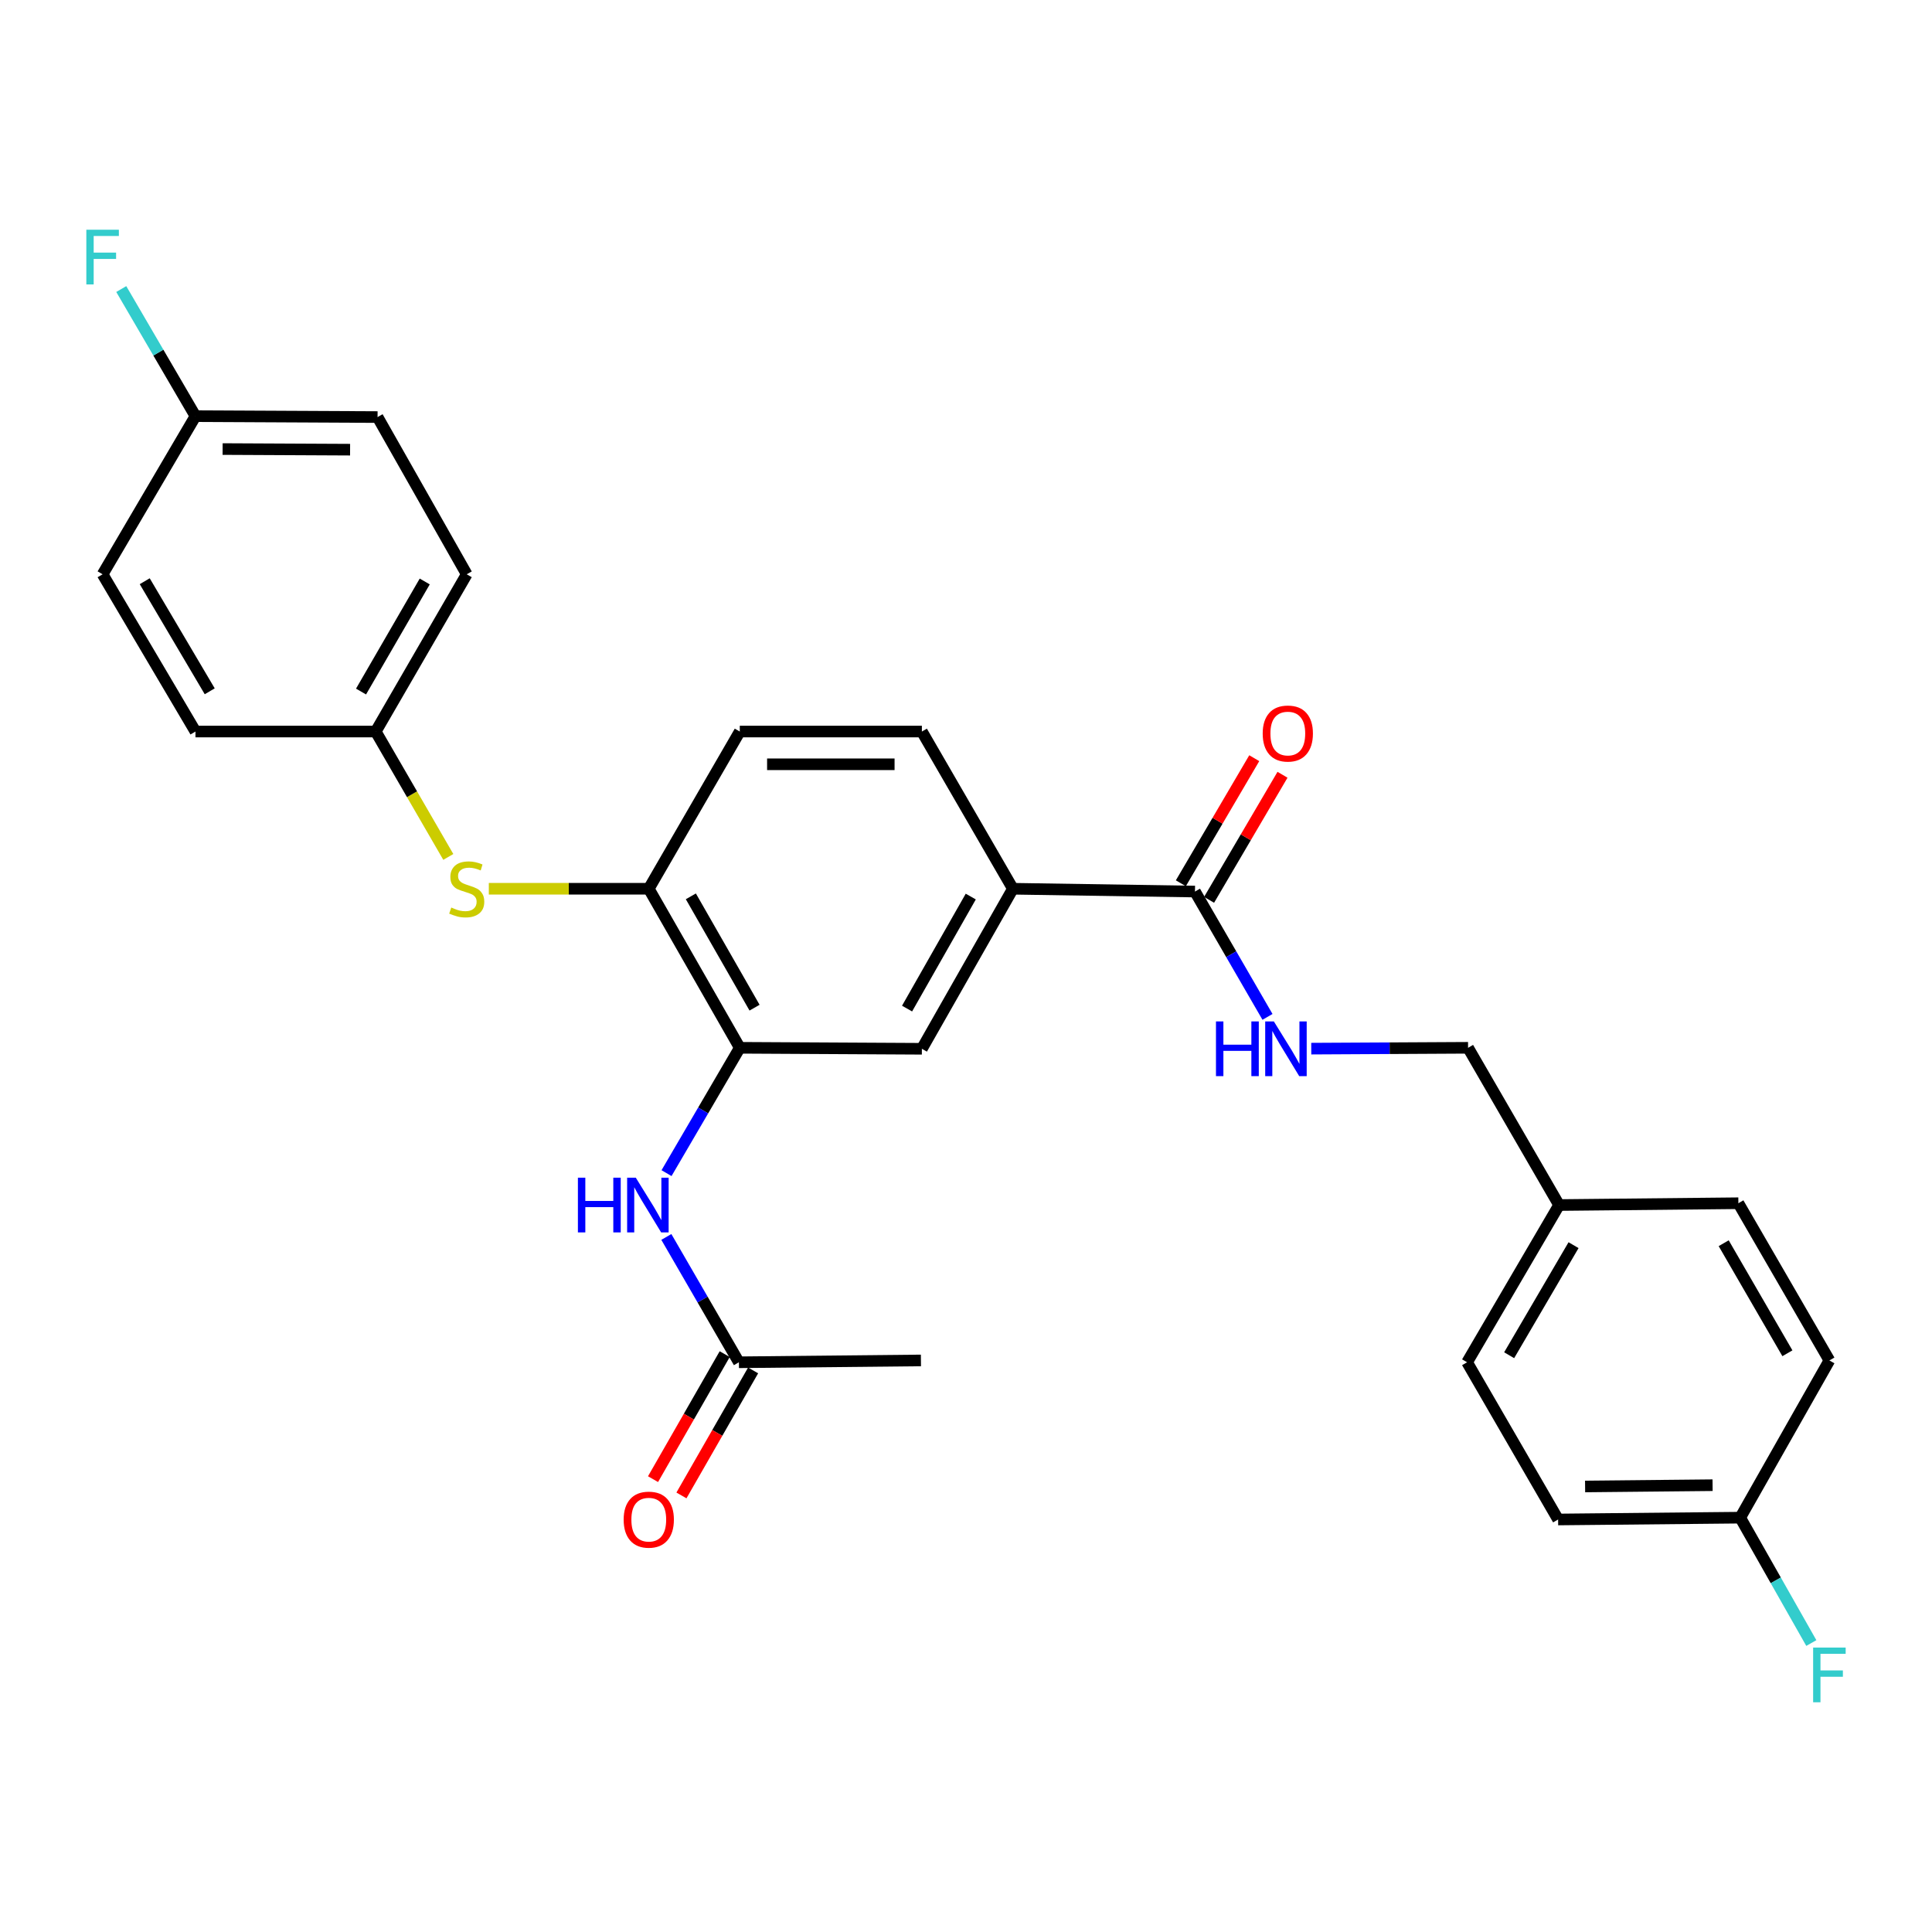 <?xml version='1.0' encoding='iso-8859-1'?>
<svg version='1.1' baseProfile='full'
              xmlns='http://www.w3.org/2000/svg'
                      xmlns:rdkit='http://www.rdkit.org/xml'
                      xmlns:xlink='http://www.w3.org/1999/xlink'
                  xml:space='preserve'
width='1000px' height='1000px' viewBox='0 0 1000 1000'>
<!-- END OF HEADER -->
<rect style='opacity:1.0;fill:#FFFFFF;stroke:none' width='1000' height='1000' x='0' y='0'> </rect>
<path class='bond-1' d='M 382.909,542.339 L 363.953,574.776' style='fill:none;fill-rule:evenodd;stroke:#000000;stroke-width:6px;stroke-linecap:butt;stroke-linejoin:miter;stroke-opacity:1' />
<path class='bond-1' d='M 363.953,574.776 L 344.996,607.213' style='fill:none;fill-rule:evenodd;stroke:#0000FF;stroke-width:6px;stroke-linecap:butt;stroke-linejoin:miter;stroke-opacity:1' />
<path class='bond-2' d='M 382.909,542.339 L 335.805,460.015' style='fill:none;fill-rule:evenodd;stroke:#000000;stroke-width:6px;stroke-linecap:butt;stroke-linejoin:miter;stroke-opacity:1' />
<path class='bond-2' d='M 390.556,521.572 L 357.583,463.946' style='fill:none;fill-rule:evenodd;stroke:#000000;stroke-width:6px;stroke-linecap:butt;stroke-linejoin:miter;stroke-opacity:1' />
<path class='bond-4' d='M 382.909,542.339 L 477.164,542.847' style='fill:none;fill-rule:evenodd;stroke:#000000;stroke-width:6px;stroke-linecap:butt;stroke-linejoin:miter;stroke-opacity:1' />
<path class='bond-0' d='M 618.513,461.466 L 524.268,460.015' style='fill:none;fill-rule:evenodd;stroke:#000000;stroke-width:6px;stroke-linecap:butt;stroke-linejoin:miter;stroke-opacity:1' />
<path class='bond-6' d='M 618.513,461.466 L 637.283,493.901' style='fill:none;fill-rule:evenodd;stroke:#000000;stroke-width:6px;stroke-linecap:butt;stroke-linejoin:miter;stroke-opacity:1' />
<path class='bond-6' d='M 637.283,493.901 L 656.053,526.337' style='fill:none;fill-rule:evenodd;stroke:#0000FF;stroke-width:6px;stroke-linecap:butt;stroke-linejoin:miter;stroke-opacity:1' />
<path class='bond-8' d='M 625.822,465.756 L 644.821,433.387' style='fill:none;fill-rule:evenodd;stroke:#000000;stroke-width:6px;stroke-linecap:butt;stroke-linejoin:miter;stroke-opacity:1' />
<path class='bond-8' d='M 644.821,433.387 L 663.821,401.018' style='fill:none;fill-rule:evenodd;stroke:#FF0000;stroke-width:6px;stroke-linecap:butt;stroke-linejoin:miter;stroke-opacity:1' />
<path class='bond-8' d='M 611.204,457.175 L 630.203,424.806' style='fill:none;fill-rule:evenodd;stroke:#000000;stroke-width:6px;stroke-linecap:butt;stroke-linejoin:miter;stroke-opacity:1' />
<path class='bond-8' d='M 630.203,424.806 L 649.202,392.437' style='fill:none;fill-rule:evenodd;stroke:#FF0000;stroke-width:6px;stroke-linecap:butt;stroke-linejoin:miter;stroke-opacity:1' />
<path class='bond-7' d='M 344.902,640.241 L 363.68,672.676' style='fill:none;fill-rule:evenodd;stroke:#0000FF;stroke-width:6px;stroke-linecap:butt;stroke-linejoin:miter;stroke-opacity:1' />
<path class='bond-7' d='M 363.68,672.676 L 382.457,705.112' style='fill:none;fill-rule:evenodd;stroke:#000000;stroke-width:6px;stroke-linecap:butt;stroke-linejoin:miter;stroke-opacity:1' />
<path class='bond-5' d='M 335.805,460.015 L 294.41,460.015' style='fill:none;fill-rule:evenodd;stroke:#000000;stroke-width:6px;stroke-linecap:butt;stroke-linejoin:miter;stroke-opacity:1' />
<path class='bond-5' d='M 294.41,460.015 L 253.014,460.015' style='fill:none;fill-rule:evenodd;stroke:#CCCC00;stroke-width:6px;stroke-linecap:butt;stroke-linejoin:miter;stroke-opacity:1' />
<path class='bond-9' d='M 335.805,460.015 L 382.909,378.643' style='fill:none;fill-rule:evenodd;stroke:#000000;stroke-width:6px;stroke-linecap:butt;stroke-linejoin:miter;stroke-opacity:1' />
<path class='bond-3' d='M 524.268,460.015 L 477.164,542.847' style='fill:none;fill-rule:evenodd;stroke:#000000;stroke-width:6px;stroke-linecap:butt;stroke-linejoin:miter;stroke-opacity:1' />
<path class='bond-3' d='M 502.467,464.061 L 469.495,522.043' style='fill:none;fill-rule:evenodd;stroke:#000000;stroke-width:6px;stroke-linecap:butt;stroke-linejoin:miter;stroke-opacity:1' />
<path class='bond-10' d='M 524.268,460.015 L 477.164,378.643' style='fill:none;fill-rule:evenodd;stroke:#000000;stroke-width:6px;stroke-linecap:butt;stroke-linejoin:miter;stroke-opacity:1' />
<path class='bond-12' d='M 232.044,443.545 L 213.26,411.094' style='fill:none;fill-rule:evenodd;stroke:#CCCC00;stroke-width:6px;stroke-linecap:butt;stroke-linejoin:miter;stroke-opacity:1' />
<path class='bond-12' d='M 213.26,411.094 L 194.475,378.643' style='fill:none;fill-rule:evenodd;stroke:#000000;stroke-width:6px;stroke-linecap:butt;stroke-linejoin:miter;stroke-opacity:1' />
<path class='bond-13' d='M 678.704,542.777 L 719.288,542.558' style='fill:none;fill-rule:evenodd;stroke:#0000FF;stroke-width:6px;stroke-linecap:butt;stroke-linejoin:miter;stroke-opacity:1' />
<path class='bond-13' d='M 719.288,542.558 L 759.871,542.339' style='fill:none;fill-rule:evenodd;stroke:#000000;stroke-width:6px;stroke-linecap:butt;stroke-linejoin:miter;stroke-opacity:1' />
<path class='bond-11' d='M 375.104,700.896 L 356.556,733.25' style='fill:none;fill-rule:evenodd;stroke:#000000;stroke-width:6px;stroke-linecap:butt;stroke-linejoin:miter;stroke-opacity:1' />
<path class='bond-11' d='M 356.556,733.25 L 338.007,765.604' style='fill:none;fill-rule:evenodd;stroke:#FF0000;stroke-width:6px;stroke-linecap:butt;stroke-linejoin:miter;stroke-opacity:1' />
<path class='bond-11' d='M 389.81,709.327 L 371.261,741.681' style='fill:none;fill-rule:evenodd;stroke:#000000;stroke-width:6px;stroke-linecap:butt;stroke-linejoin:miter;stroke-opacity:1' />
<path class='bond-11' d='M 371.261,741.681 L 352.712,774.034' style='fill:none;fill-rule:evenodd;stroke:#FF0000;stroke-width:6px;stroke-linecap:butt;stroke-linejoin:miter;stroke-opacity:1' />
<path class='bond-27' d='M 382.457,705.112 L 476.674,704.161' style='fill:none;fill-rule:evenodd;stroke:#000000;stroke-width:6px;stroke-linecap:butt;stroke-linejoin:miter;stroke-opacity:1' />
<path class='bond-28' d='M 382.909,378.643 L 477.164,378.643' style='fill:none;fill-rule:evenodd;stroke:#000000;stroke-width:6px;stroke-linecap:butt;stroke-linejoin:miter;stroke-opacity:1' />
<path class='bond-28' d='M 397.047,395.594 L 463.026,395.594' style='fill:none;fill-rule:evenodd;stroke:#000000;stroke-width:6px;stroke-linecap:butt;stroke-linejoin:miter;stroke-opacity:1' />
<path class='bond-19' d='M 194.475,378.643 L 101.171,378.643' style='fill:none;fill-rule:evenodd;stroke:#000000;stroke-width:6px;stroke-linecap:butt;stroke-linejoin:miter;stroke-opacity:1' />
<path class='bond-20' d='M 194.475,378.643 L 241.579,297.252' style='fill:none;fill-rule:evenodd;stroke:#000000;stroke-width:6px;stroke-linecap:butt;stroke-linejoin:miter;stroke-opacity:1' />
<path class='bond-20' d='M 186.87,357.944 L 219.842,300.97' style='fill:none;fill-rule:evenodd;stroke:#000000;stroke-width:6px;stroke-linecap:butt;stroke-linejoin:miter;stroke-opacity:1' />
<path class='bond-16' d='M 759.871,542.339 L 806.975,623.73' style='fill:none;fill-rule:evenodd;stroke:#000000;stroke-width:6px;stroke-linecap:butt;stroke-linejoin:miter;stroke-opacity:1' />
<path class='bond-14' d='M 101.171,215.409 L 195.426,215.87' style='fill:none;fill-rule:evenodd;stroke:#000000;stroke-width:6px;stroke-linecap:butt;stroke-linejoin:miter;stroke-opacity:1' />
<path class='bond-14' d='M 115.227,232.429 L 181.205,232.752' style='fill:none;fill-rule:evenodd;stroke:#000000;stroke-width:6px;stroke-linecap:butt;stroke-linejoin:miter;stroke-opacity:1' />
<path class='bond-17' d='M 101.171,215.409 L 81.968,182.51' style='fill:none;fill-rule:evenodd;stroke:#000000;stroke-width:6px;stroke-linecap:butt;stroke-linejoin:miter;stroke-opacity:1' />
<path class='bond-17' d='M 81.968,182.51 L 62.764,149.61' style='fill:none;fill-rule:evenodd;stroke:#33CCCC;stroke-width:6px;stroke-linecap:butt;stroke-linejoin:miter;stroke-opacity:1' />
<path class='bond-29' d='M 101.171,215.409 L 53.107,297.252' style='fill:none;fill-rule:evenodd;stroke:#000000;stroke-width:6px;stroke-linecap:butt;stroke-linejoin:miter;stroke-opacity:1' />
<path class='bond-15' d='M 900.74,785.542 L 806.476,786.484' style='fill:none;fill-rule:evenodd;stroke:#000000;stroke-width:6px;stroke-linecap:butt;stroke-linejoin:miter;stroke-opacity:1' />
<path class='bond-15' d='M 886.431,768.734 L 820.446,769.393' style='fill:none;fill-rule:evenodd;stroke:#000000;stroke-width:6px;stroke-linecap:butt;stroke-linejoin:miter;stroke-opacity:1' />
<path class='bond-18' d='M 900.74,785.542 L 919.139,817.988' style='fill:none;fill-rule:evenodd;stroke:#000000;stroke-width:6px;stroke-linecap:butt;stroke-linejoin:miter;stroke-opacity:1' />
<path class='bond-18' d='M 919.139,817.988 L 937.537,850.434' style='fill:none;fill-rule:evenodd;stroke:#33CCCC;stroke-width:6px;stroke-linecap:butt;stroke-linejoin:miter;stroke-opacity:1' />
<path class='bond-30' d='M 900.74,785.542 L 946.893,704.161' style='fill:none;fill-rule:evenodd;stroke:#000000;stroke-width:6px;stroke-linecap:butt;stroke-linejoin:miter;stroke-opacity:1' />
<path class='bond-25' d='M 806.975,623.73 L 899.78,622.788' style='fill:none;fill-rule:evenodd;stroke:#000000;stroke-width:6px;stroke-linecap:butt;stroke-linejoin:miter;stroke-opacity:1' />
<path class='bond-26' d='M 806.975,623.73 L 759.363,705.112' style='fill:none;fill-rule:evenodd;stroke:#000000;stroke-width:6px;stroke-linecap:butt;stroke-linejoin:miter;stroke-opacity:1' />
<path class='bond-26' d='M 814.464,644.497 L 781.135,701.464' style='fill:none;fill-rule:evenodd;stroke:#000000;stroke-width:6px;stroke-linecap:butt;stroke-linejoin:miter;stroke-opacity:1' />
<path class='bond-24' d='M 101.171,378.643 L 53.107,297.252' style='fill:none;fill-rule:evenodd;stroke:#000000;stroke-width:6px;stroke-linecap:butt;stroke-linejoin:miter;stroke-opacity:1' />
<path class='bond-24' d='M 108.557,357.815 L 74.912,300.841' style='fill:none;fill-rule:evenodd;stroke:#000000;stroke-width:6px;stroke-linecap:butt;stroke-linejoin:miter;stroke-opacity:1' />
<path class='bond-22' d='M 241.579,297.252 L 195.426,215.87' style='fill:none;fill-rule:evenodd;stroke:#000000;stroke-width:6px;stroke-linecap:butt;stroke-linejoin:miter;stroke-opacity:1' />
<path class='bond-21' d='M 806.476,786.484 L 759.363,705.112' style='fill:none;fill-rule:evenodd;stroke:#000000;stroke-width:6px;stroke-linecap:butt;stroke-linejoin:miter;stroke-opacity:1' />
<path class='bond-23' d='M 946.893,704.161 L 899.78,622.788' style='fill:none;fill-rule:evenodd;stroke:#000000;stroke-width:6px;stroke-linecap:butt;stroke-linejoin:miter;stroke-opacity:1' />
<path class='bond-23' d='M 925.157,700.448 L 892.178,643.487' style='fill:none;fill-rule:evenodd;stroke:#000000;stroke-width:6px;stroke-linecap:butt;stroke-linejoin:miter;stroke-opacity:1' />
<path  class='atom-2' d='M 299.124 609.57
L 302.964 609.57
L 302.964 621.61
L 317.444 621.61
L 317.444 609.57
L 321.284 609.57
L 321.284 637.89
L 317.444 637.89
L 317.444 624.81
L 302.964 624.81
L 302.964 637.89
L 299.124 637.89
L 299.124 609.57
' fill='#0000FF'/>
<path  class='atom-2' d='M 329.084 609.57
L 338.364 624.57
Q 339.284 626.05, 340.764 628.73
Q 342.244 631.41, 342.324 631.57
L 342.324 609.57
L 346.084 609.57
L 346.084 637.89
L 342.204 637.89
L 332.244 621.49
Q 331.084 619.57, 329.844 617.37
Q 328.644 615.17, 328.284 614.49
L 328.284 637.89
L 324.604 637.89
L 324.604 609.57
L 329.084 609.57
' fill='#0000FF'/>
<path  class='atom-6' d='M 233.579 469.735
Q 233.899 469.855, 235.219 470.415
Q 236.539 470.975, 237.979 471.335
Q 239.459 471.655, 240.899 471.655
Q 243.579 471.655, 245.139 470.375
Q 246.699 469.055, 246.699 466.775
Q 246.699 465.215, 245.899 464.255
Q 245.139 463.295, 243.939 462.775
Q 242.739 462.255, 240.739 461.655
Q 238.219 460.895, 236.699 460.175
Q 235.219 459.455, 234.139 457.935
Q 233.099 456.415, 233.099 453.855
Q 233.099 450.295, 235.499 448.095
Q 237.939 445.895, 242.739 445.895
Q 246.019 445.895, 249.739 447.455
L 248.819 450.535
Q 245.419 449.135, 242.859 449.135
Q 240.099 449.135, 238.579 450.295
Q 237.059 451.415, 237.099 453.375
Q 237.099 454.895, 237.859 455.815
Q 238.659 456.735, 239.779 457.255
Q 240.939 457.775, 242.859 458.375
Q 245.419 459.175, 246.939 459.975
Q 248.459 460.775, 249.539 462.415
Q 250.659 464.015, 250.659 466.775
Q 250.659 470.695, 248.019 472.815
Q 245.419 474.895, 241.059 474.895
Q 238.539 474.895, 236.619 474.335
Q 234.739 473.815, 232.499 472.895
L 233.579 469.735
' fill='#CCCC00'/>
<path  class='atom-7' d='M 629.387 528.687
L 633.227 528.687
L 633.227 540.727
L 647.707 540.727
L 647.707 528.687
L 651.547 528.687
L 651.547 557.007
L 647.707 557.007
L 647.707 543.927
L 633.227 543.927
L 633.227 557.007
L 629.387 557.007
L 629.387 528.687
' fill='#0000FF'/>
<path  class='atom-7' d='M 659.347 528.687
L 668.627 543.687
Q 669.547 545.167, 671.027 547.847
Q 672.507 550.527, 672.587 550.687
L 672.587 528.687
L 676.347 528.687
L 676.347 557.007
L 672.467 557.007
L 662.507 540.607
Q 661.347 538.687, 660.107 536.487
Q 658.907 534.287, 658.547 533.607
L 658.547 557.007
L 654.867 557.007
L 654.867 528.687
L 659.347 528.687
' fill='#0000FF'/>
<path  class='atom-9' d='M 653.568 379.674
Q 653.568 372.874, 656.928 369.074
Q 660.288 365.274, 666.568 365.274
Q 672.848 365.274, 676.208 369.074
Q 679.568 372.874, 679.568 379.674
Q 679.568 386.554, 676.168 390.474
Q 672.768 394.354, 666.568 394.354
Q 660.328 394.354, 656.928 390.474
Q 653.568 386.594, 653.568 379.674
M 666.568 391.154
Q 670.888 391.154, 673.208 388.274
Q 675.568 385.354, 675.568 379.674
Q 675.568 374.114, 673.208 371.314
Q 670.888 368.474, 666.568 368.474
Q 662.248 368.474, 659.888 371.274
Q 657.568 374.074, 657.568 379.674
Q 657.568 385.394, 659.888 388.274
Q 662.248 391.154, 666.568 391.154
' fill='#FF0000'/>
<path  class='atom-12' d='M 322.805 786.564
Q 322.805 779.764, 326.165 775.964
Q 329.525 772.164, 335.805 772.164
Q 342.085 772.164, 345.445 775.964
Q 348.805 779.764, 348.805 786.564
Q 348.805 793.444, 345.405 797.364
Q 342.005 801.244, 335.805 801.244
Q 329.565 801.244, 326.165 797.364
Q 322.805 793.484, 322.805 786.564
M 335.805 798.044
Q 340.125 798.044, 342.445 795.164
Q 344.805 792.244, 344.805 786.564
Q 344.805 781.004, 342.445 778.204
Q 340.125 775.364, 335.805 775.364
Q 331.485 775.364, 329.125 778.164
Q 326.805 780.964, 326.805 786.564
Q 326.805 792.284, 329.125 795.164
Q 331.485 798.044, 335.805 798.044
' fill='#FF0000'/>
<path  class='atom-18' d='M 44.687 118.907
L 61.527 118.907
L 61.527 122.147
L 48.487 122.147
L 48.487 130.747
L 60.087 130.747
L 60.087 134.027
L 48.487 134.027
L 48.487 147.227
L 44.687 147.227
L 44.687 118.907
' fill='#33CCCC'/>
<path  class='atom-19' d='M 938.473 852.773
L 955.313 852.773
L 955.313 856.013
L 942.273 856.013
L 942.273 864.613
L 953.873 864.613
L 953.873 867.893
L 942.273 867.893
L 942.273 881.093
L 938.473 881.093
L 938.473 852.773
' fill='#33CCCC'/>
</svg>
